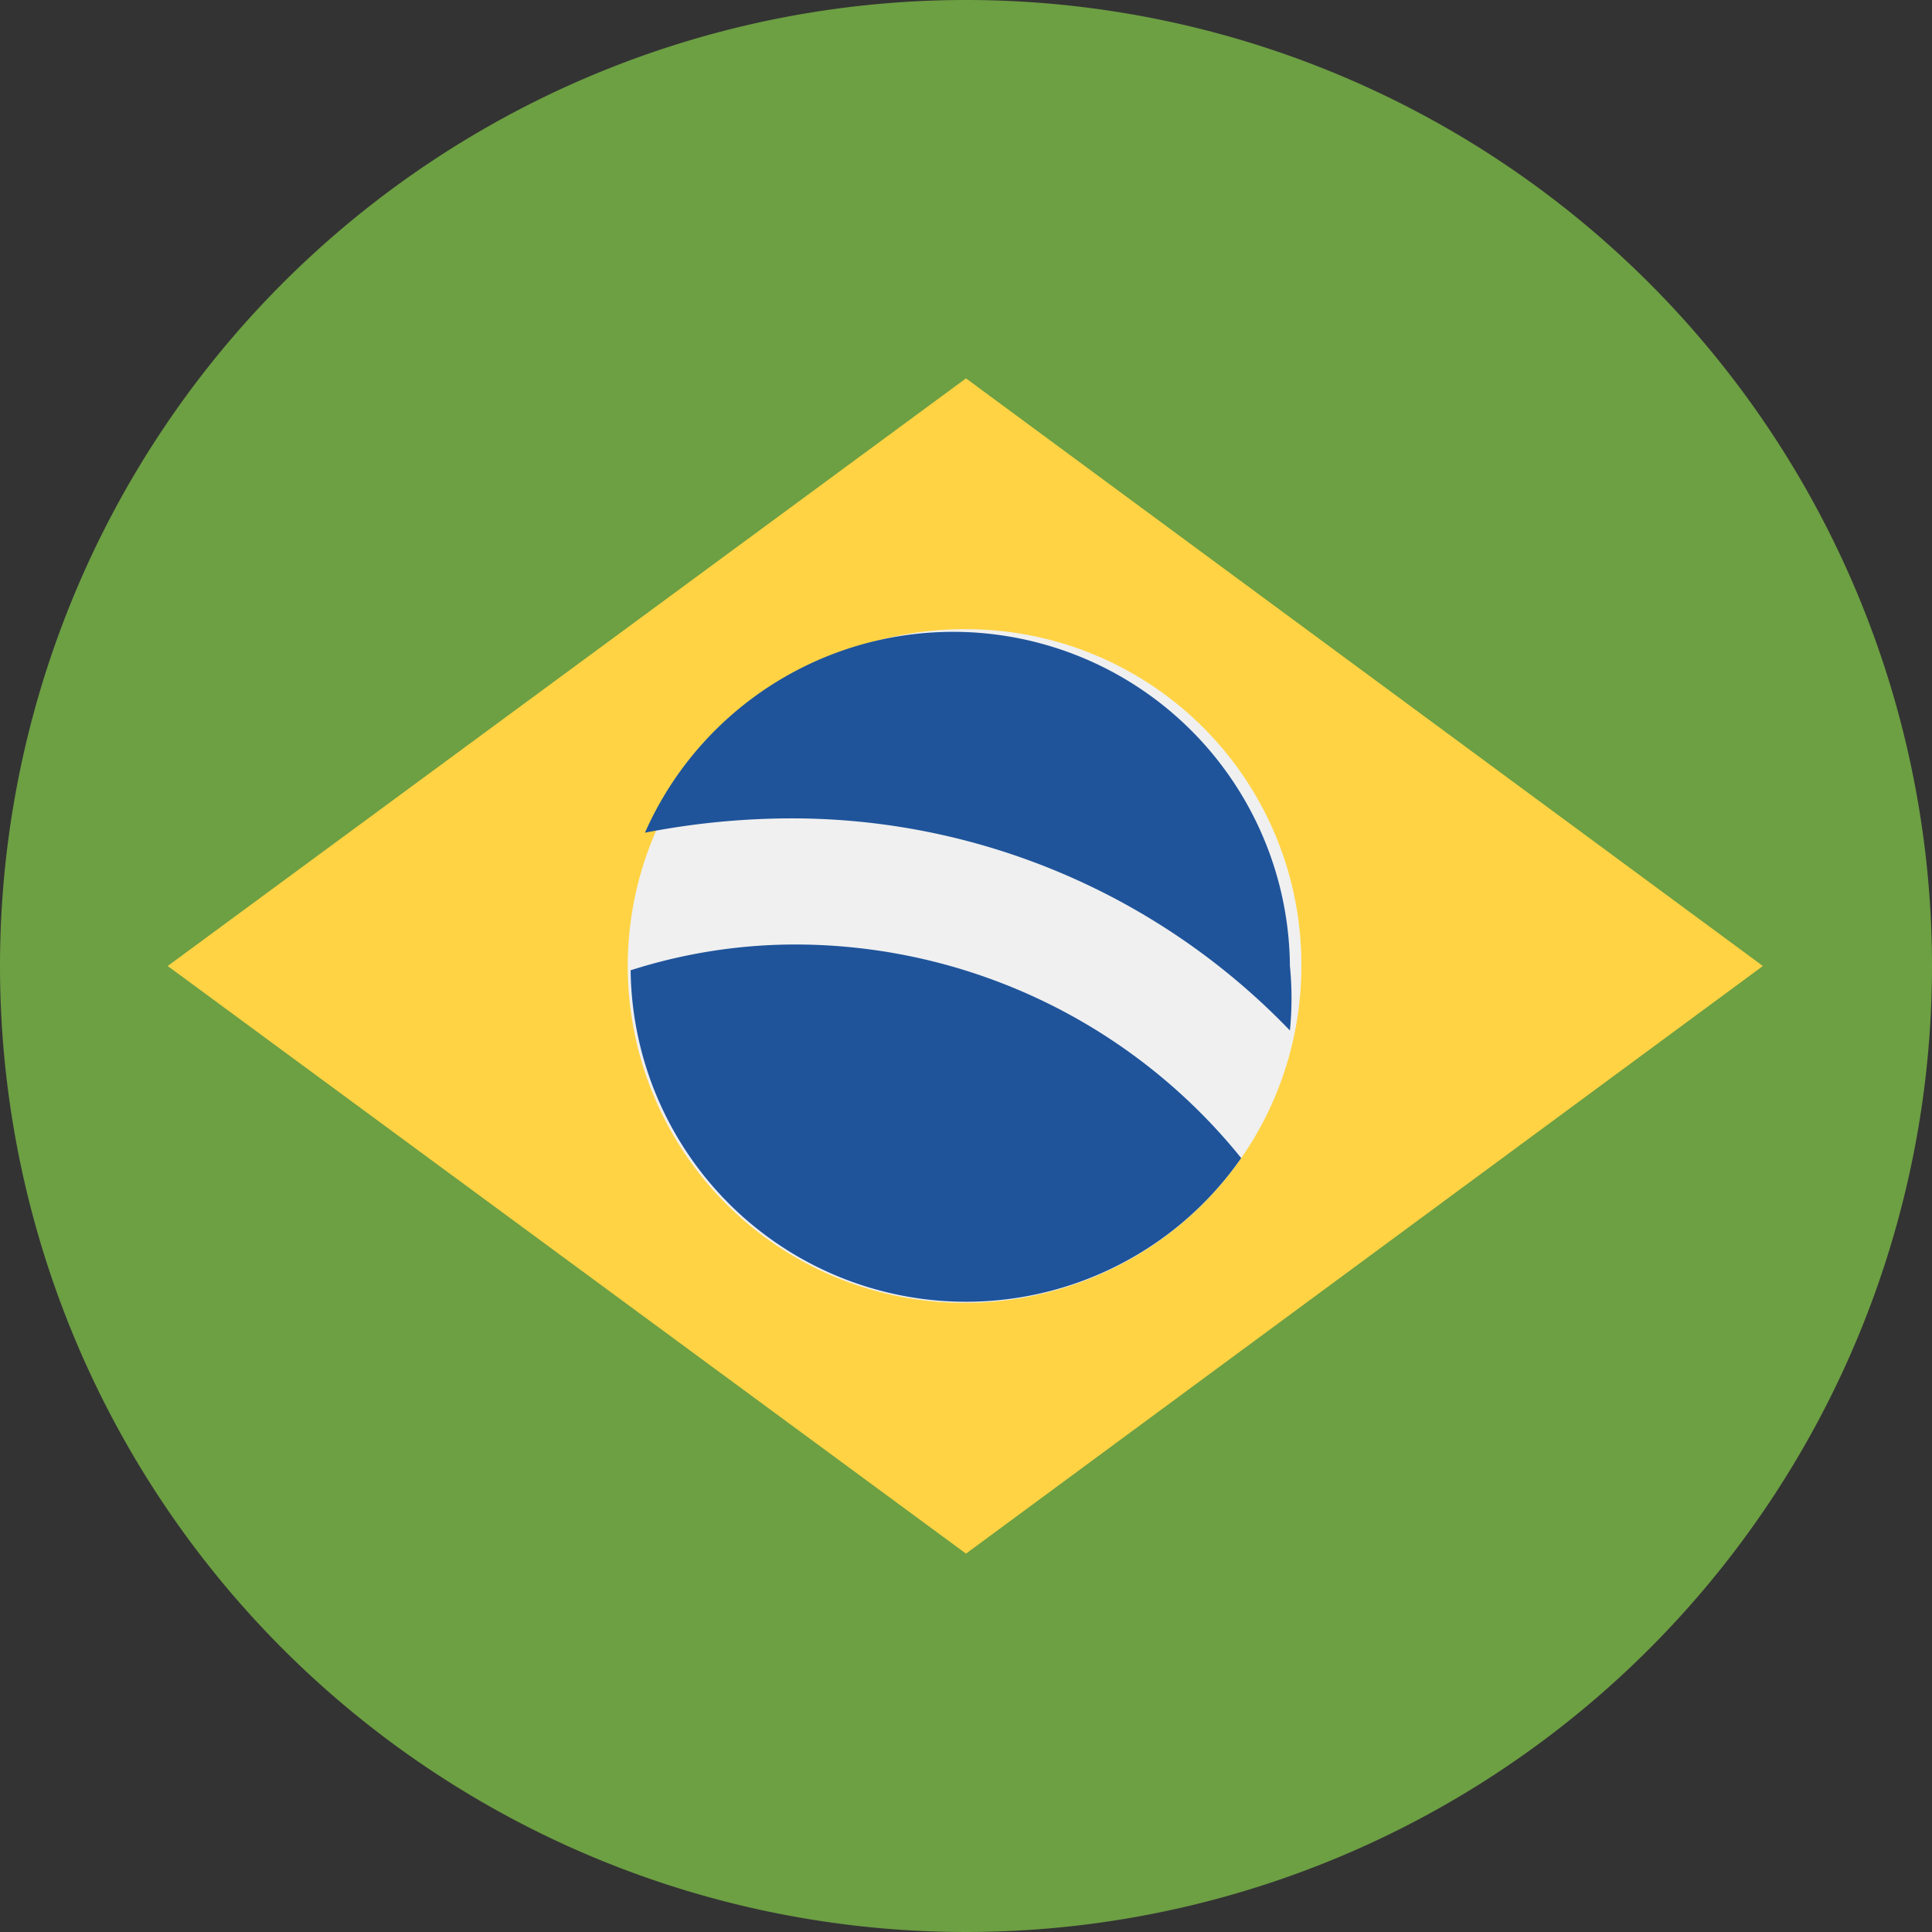 <svg xmlns="http://www.w3.org/2000/svg" viewBox="0 0 13.48 13.48"><rect x="0" y="0" width="13.48" height="13.48" fill="#333333" stroke="none"/><defs><style>.cls-1{fill:#6d9f43;}.cls-2{fill:#ffd344;}.cls-3{fill:#f0f0f0;}.cls-4{fill:#1f549b;}</style></defs><g id="Layer_2" data-name="Layer 2"><g id="Camada_1" data-name="Camada 1"><path class="cls-1" d="M13.48,6.74A6.74,6.74,0,1,1,6.74,0a6.74,6.74,0,0,1,6.74,6.74Z"/><path class="cls-2" d="M6.74,2.64l5.56,4.1-5.56,4.1L1.17,6.74Z"/><path class="cls-3" d="M9.08,6.74A2.35,2.35,0,1,1,6.74,4.39,2.34,2.34,0,0,1,9.08,6.74Z"/><path class="cls-4" d="M5.57,6.59a3.77,3.77,0,0,0-1.17.18A2.34,2.34,0,0,0,8.66,8.08,4,4,0,0,0,5.57,6.59Z"/><path class="cls-4" d="M9,7.19a2.28,2.28,0,0,0,0-.45,2.35,2.35,0,0,0-4.5-.93,5.36,5.36,0,0,1,1-.1A4.82,4.82,0,0,1,9,7.19Z"/></g></g></svg>